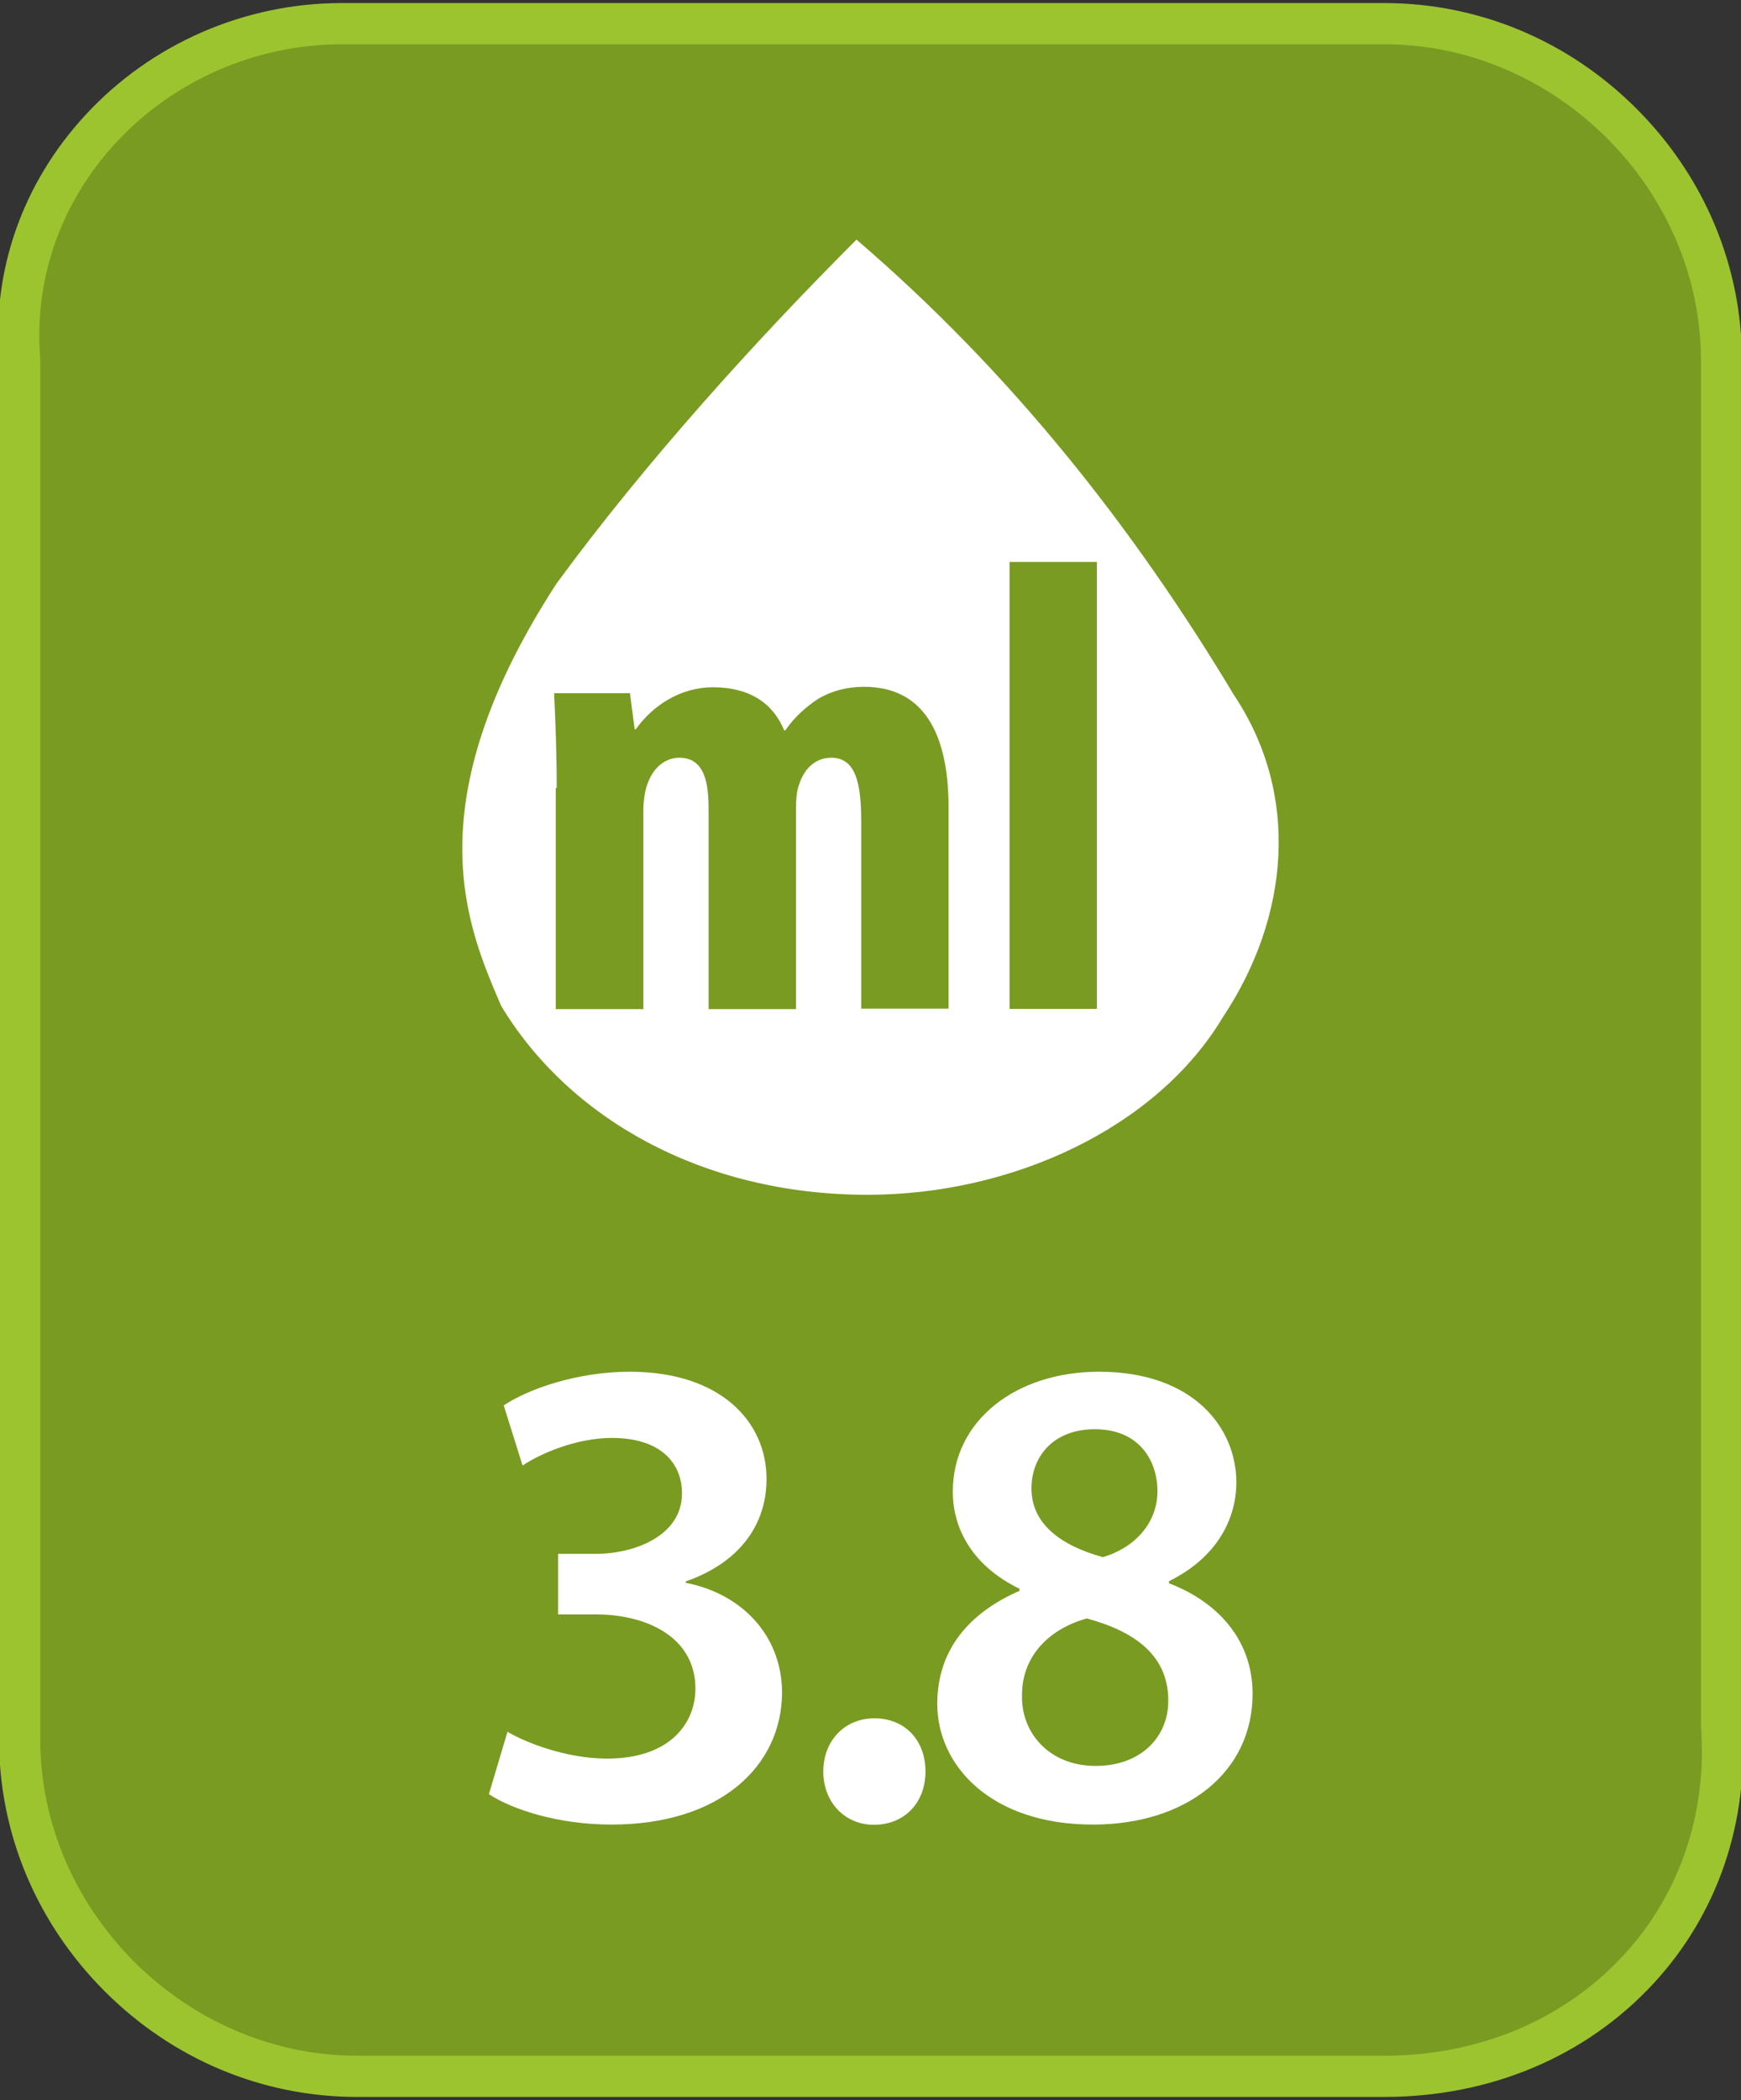 <?xml version="1.0" encoding="utf-8"?>
<!-- Generator: Adobe Illustrator 25.0.1, SVG Export Plug-In . SVG Version: 6.00 Build 0)  -->
<svg version="1.1" id="Layer_1" xmlns="http://www.w3.org/2000/svg" xmlns:xlink="http://www.w3.org/1999/xlink" x="0px" y="0px"
	 viewBox="0 0 739.3 891.3" style="enable-background:new 0 0 739.3 891.3;" xml:space="preserve">
<rect x="0" y="0" width="739.3" height="891.3" fill="#333333" stroke="none"/>
<style type="text/css">
	.st0{fill:#799B22;}
	.st1{fill:#9CC42F;}
	.st2{fill:#FFFFFF;}
	.st3{enable-background:new    ;}
</style>
<g>
	<path class="st0" d="M587.8,881.3H151.6c-78.1,0-143.3-65-143.3-143.1V153.1C1.9,75.1,66.9,10,145.1,10h442.7
		C666,10,731,75.1,731,153.1l0,0l0,0v578.6C737.5,816.2,672.5,881.3,587.8,881.3z"/>
	<path class="st1" d="M587.8,890H151.6c-40.1,0-78.2-15.9-107.1-44.8c-28.9-28.9-44.9-66.9-44.9-107V153.5
		C-3.5,115,9.5,77.8,36.2,48.9C64.1,18.6,103.8,1.3,145.1,1.3h442.7c40.1,0,78.2,15.9,107.1,44.8c28.9,28.9,44.8,66.9,44.8,107
		v578.3c3.1,41.7-10.2,80.9-37.6,110.5C673.4,872.9,632.8,890,587.8,890z M145.1,18.8c-36.4,0-71.4,15.3-96,41.9
		c-23.4,25.4-34.8,58-32,91.7l0,0.7v585.1c0,72.8,61.6,134.3,134.5,134.3h436.2c40,0,76.1-15.1,101.5-42.5
		c24.1-26,35.8-60.7,33-97.6l0-0.7V153.1c0-72.8-61.6-134.3-134.4-134.3H145.1z"/>
</g>
<g>
	<path class="st2" d="M363.7,101.7c66,56.6,117.8,122.5,160.3,193.3c28.3,42.4,23.5,94.3-4.7,136.7c-28.2,47.1-89.5,75.4-150.9,75.4
		c-70.7,0-127.2-33-155.6-80.2c-14.1-33-37.7-84.9,23.5-179.2C274.2,196,321.3,144.1,363.7,101.7z"/>
	<g class="st3">
		<path class="st0" d="M236.4,334.5c0-14.5-0.5-27.4-1.1-40.3h32.2l2,15.3h0.5c7-9.8,18.6-17.8,32.8-17.8c15.5,0,25.5,6.8,30.2,18.3
			h0.5c3.4-5.2,8.8-10.1,14.1-13.5c5.7-3.3,12.1-5,19.3-5c24.9,0,35.9,19.2,35.9,51.3v85.3h-37.1V349c0-15.1-1.7-27.4-12.7-27.4
			c-6.5,0-11.6,4.3-13.9,12.1c-0.8,2.2-1.1,5.8-1.1,9.6v85h-37.1v-84.2c0-9.8-0.8-22.5-12.4-22.5c-5.7,0-11.3,3.8-13.9,12.1
			c-0.8,2.5-1.4,6.3-1.4,10.1v84.5H236v-93.9H236.4z"/>
		<path class="st0" d="M428.7,238.5h37.1v189.7h-37.1V238.5z"/>
	</g>
</g>
<g>
	<path class="st2" d="M215.5,735c7.1,4.3,24.6,11.4,42.3,11.4c26.9,0,37.5-15.2,37.5-29.7c0-22-20.9-31.5-42.3-31.5h-16v-25.7h16
		c16,0,36.6-7.4,36.6-25.7c0-12.9-9.2-23.5-29.7-23.5c-15.2,0-30.3,6.6-38,11.7l-8-25.5c10.6-7.1,31.5-14.3,53.5-14.3
		c38.6,0,58.1,21.2,58.1,45.5c0,19.4-11.4,35.5-34.3,43.5v0.6c22.6,4.3,40.6,21.2,40.9,46.3c0,31.5-26.3,56.3-72.4,56.3
		c-22.6,0-42-6.3-52.1-12.9L215.5,735z"/>
	<path class="st2" d="M349.6,751.9c0-13.2,9.2-22.6,21.7-22.6c12.9,0,21.7,9.2,21.7,22.6c0,12.9-8.6,22.6-22,22.6
		C358.5,774.4,349.6,764.7,349.6,751.9z"/>
	<path class="st2" d="M432.9,674.3c-19.4-9.4-28.3-24.9-28.3-41.2c0-30.3,26.9-50.9,62.1-50.9c40.3,0,58.3,24,58.3,46.9
		c0,15.7-8.3,32-28.6,42v0.9c20.3,7.7,35.5,23.7,35.5,46.9c0,33.2-28,55.5-67.8,55.5c-43.5,0-66.1-25.2-66.1-51.2
		c0-22.9,13.4-38.6,34.9-48V674.3z M496.1,721.8c0-18.9-13.7-29.2-34.6-34.9c-17.4,4.9-27.5,17.2-27.5,32.3
		c-0.6,16,11.4,30.3,31.2,30.3C483.8,749.6,496.1,737.8,496.1,721.8z M438,631.7c0,15.2,12.6,24.3,30.3,29.2
		c12.9-3.7,23.2-14,23.2-28c0-12.9-7.7-26.3-26.6-26.3C447.2,606.6,438,618.3,438,631.7z"/>
</g>
</svg>
